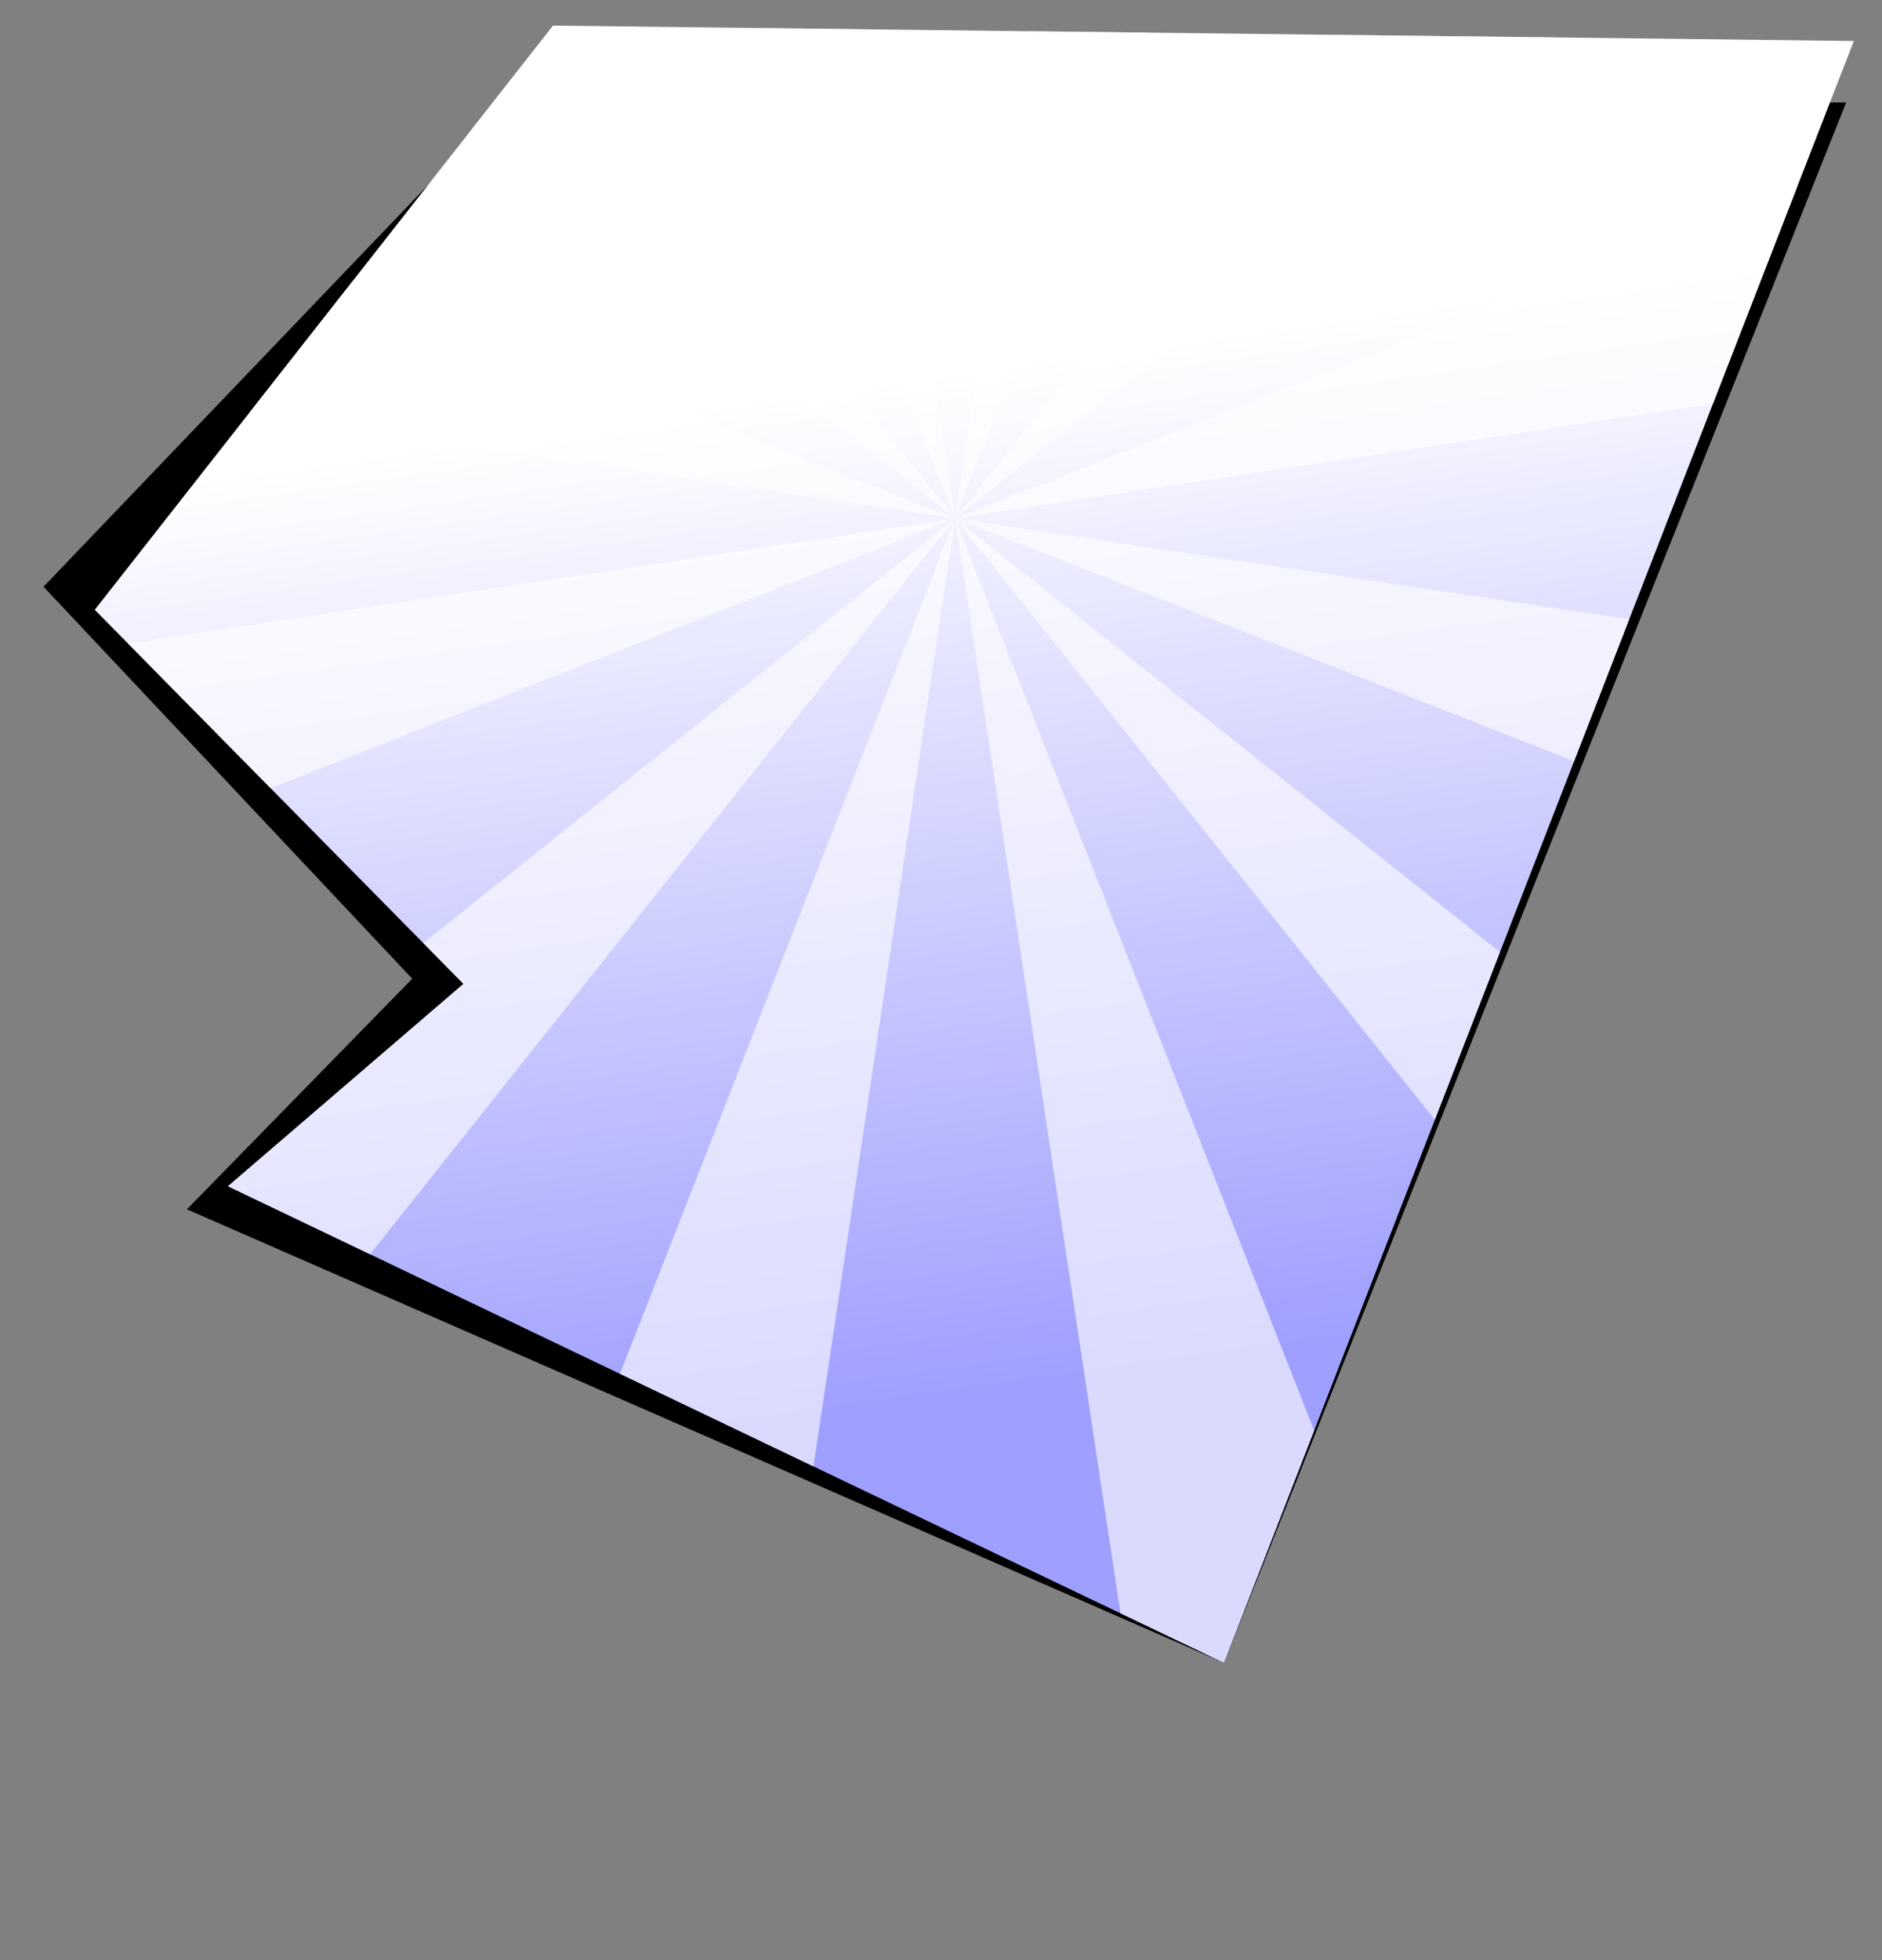 <svg xmlns="http://www.w3.org/2000/svg" xmlns:xlink="http://www.w3.org/1999/xlink" width="490" height="510" viewBox="0 0 490 510">
  <rect x="0" y="0" width="490" height="510" fill="#808080" stroke="none"/>
  <defs>
    <linearGradient id="linear-gradient" x1="0.5" x2="0.5" y2="1" gradientUnits="objectBoundingBox">
      <stop offset="0" stop-color="#fff"/>
      <stop offset="1" stop-color="#a1d9ff"/>
    </linearGradient>
    <linearGradient id="linear-gradient-2" x1="0.455" y1="0.218" x2="0.547" y2="0.825" gradientUnits="objectBoundingBox">
      <stop offset="0" stop-color="#fff"/>
      <stop offset="1" stop-color="#ff9f9f"/>
    </linearGradient>
    <clipPath id="clip-path">
      <rect id="사각형_228" data-name="사각형 228" width="490" height="510" transform="translate(952 140)" fill="url(#linear-gradient)"/>
    </clipPath>
    <linearGradient id="linear-gradient-3" x1="0.455" y1="0.218" x2="0.547" y2="0.825" gradientUnits="objectBoundingBox">
      <stop offset="0" stop-color="#fff"/>
      <stop offset="1" stop-color="#9f9fff"/>
    </linearGradient>
    <clipPath id="clip-path-2">
      <path id="패스_12795" data-name="패스 12795" d="M976.667,298.666l96,97.334-61.333,52.666,259.333,124,164-422-338.667-4Z" fill="url(#linear-gradient-2)"/>
    </clipPath>
  </defs>
  <g id="center_c_bg" transform="translate(-952 -140)" clip-path="url(#clip-path)">
    <path id="패스_12792" data-name="패스 12792" d="M963.333,292.666l96,102-58.667,60,270,118,162-406H1084Z"/>
    <path id="패스_12793" data-name="패스 12793" d="M976.667,298.666l96,97.334-61.333,52.666,259.333,124,164-422-338.667-4Z" fill="url(#linear-gradient-3)"/>
    <g id="마스크_그룹_53" data-name="마스크 그룹 53" clip-path="url(#clip-path-2)">
      <path id="패스_12794" data-name="패스 12794" d="M524.623,299.79,406.53,0h72.776ZM642.131,0H569.422l-44.8,299.785ZM285.342,0H147.732L524.623,299.79ZM900.209,0H763.075L524.623,299.79Zm149.038,220.478V93.126L524.623,299.79ZM569.941,599.575h72.776L524.623,299.79Zm193.964,0H901.516L524.623,299.79ZM524.623,299.79l524.623,205.638V378.187ZM0,94.15V221.392l524.623,78.4ZM0,379.094V506.453L524.623,299.79ZM149.035,599.575H286.17L524.623,299.79Zm258.08,0h72.709l44.8-299.785Z" transform="translate(676.043 -24.908)" fill="#fff" opacity="0.62"/>
    </g>
  </g>
</svg>
